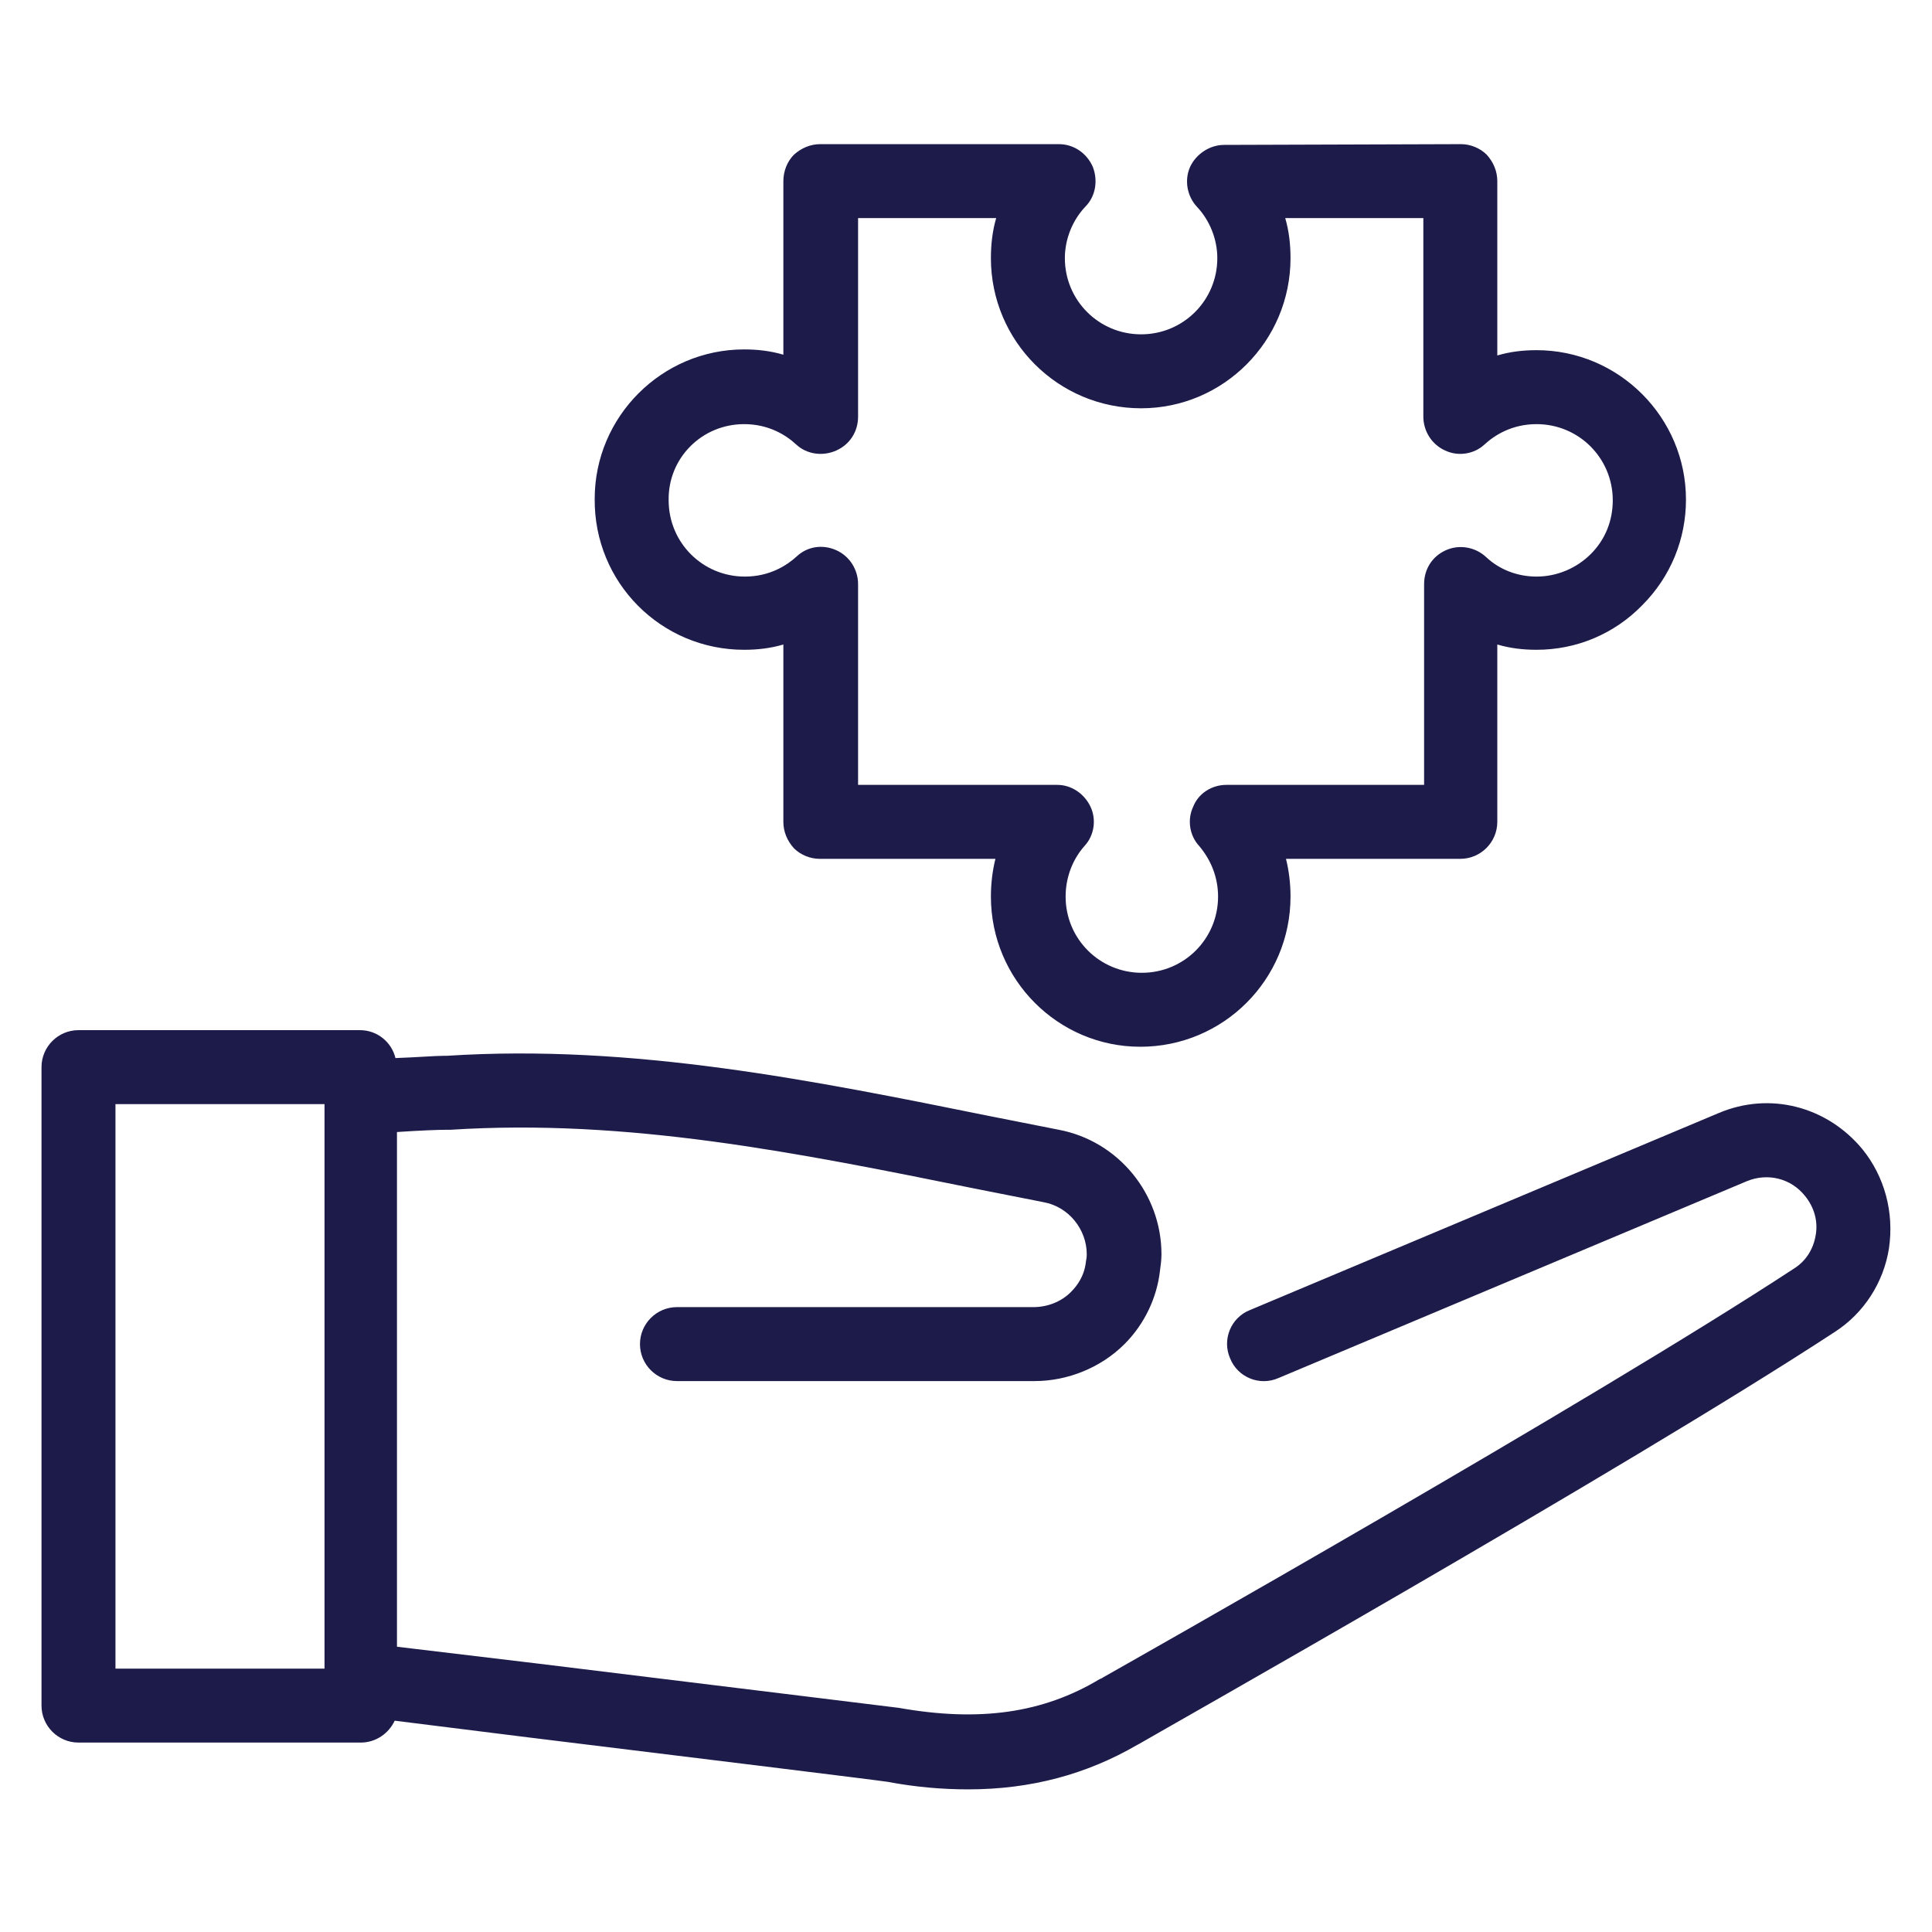 <svg viewBox="0 0 256 256" xml:space="preserve" xmlns="http://www.w3.org/2000/svg" enable-background="new 0 0 256 256"><path d="M98.6 86.1c1.8 0 3.5-.2 5.2-.7v23.5c0 1.3.5 2.5 1.4 3.5.9.9 2.2 1.4 3.4 1.4h23.3c-.4 1.6-.6 3.3-.6 5 0 11 8.9 19.9 19.8 19.9 11 0 19.9-8.9 19.9-19.9 0-1.7-.2-3.4-.6-5h23.1c2.7 0 4.9-2.2 4.9-4.9V85.4c1.7.5 3.4.7 5.2.7 5.3 0 10.3-2.1 14-5.9 3.8-3.8 5.8-8.8 5.8-14 0-10.9-8.9-19.8-19.8-19.8-1.8 0-3.5.2-5.2.7V24c0-1.3-.5-2.5-1.4-3.5-.9-.9-2.2-1.4-3.4-1.4l-31.4.1c-1.9 0-3.7 1.2-4.5 2.9-.8 1.8-.4 3.9.9 5.3 1.7 1.8 2.7 4.3 2.7 6.8 0 5.6-4.5 10.1-10.1 10.1s-10.1-4.5-10.1-10.1c0-2.5 1-5 2.7-6.8 1.4-1.4 1.7-3.5 1-5.3-.8-1.8-2.5-3-4.5-3h-31.6c-1.3 0-2.5.5-3.5 1.4-.9.9-1.4 2.2-1.4 3.5v23c-1.7-.5-3.4-.7-5.2-.7-10.9 0-19.8 8.9-19.8 19.8-.1 11.1 8.8 20 19.8 20zm0-29.9c3.2 0 5.5 1.4 6.9 2.7 1.4 1.3 3.5 1.6 5.3.8 1.8-.8 2.9-2.5 2.9-4.5V28.9H132c-.5 1.7-.7 3.5-.7 5.3 0 11 8.9 19.9 19.9 19.9 10.9 0 19.8-8.9 19.8-19.9 0-1.8-.2-3.6-.7-5.3h18.3v26.3c0 1.9 1.1 3.7 2.9 4.5 1.7.8 3.8.5 5.2-.8 1.3-1.2 3.6-2.7 6.9-2.7 5.6 0 10.1 4.5 10.1 10.1 0 2.7-1 5.2-2.9 7.1-1.9 1.9-4.5 3-7.2 3-2.5 0-4.9-.9-6.7-2.6-1.4-1.3-3.5-1.7-5.3-.9-1.8.8-2.9 2.5-2.9 4.5V104h-26.2c-1.9 0-3.7 1.1-4.4 2.9-.8 1.7-.5 3.8.8 5.2 1.6 1.9 2.5 4.2 2.5 6.7 0 5.6-4.5 10.1-10.1 10.1s-10.1-4.5-10.1-10.1c0-2.5.9-4.9 2.5-6.7 1.3-1.4 1.6-3.5.8-5.2-.8-1.7-2.5-2.9-4.4-2.9h-26.4V77.4c0-1.9-1.1-3.7-2.9-4.5-1.8-.8-3.8-.5-5.2.8-1.3 1.2-3.6 2.7-6.9 2.7-5.6 0-10.1-4.5-10.1-10.1-.1-5.6 4.4-10.1 10-10.1zM246.8 152.3c-4.7-5.7-12.3-7.7-19.1-4.8l-62.1 26.1c-2.5 1-3.7 3.9-2.6 6.4 1 2.5 3.9 3.7 6.4 2.6l62.1-26.1c2.7-1.1 5.8-.4 7.7 2 1.2 1.5 1.7 3.3 1.4 5.1-.3 1.9-1.3 3.5-2.9 4.5-27 17.7-88.6 52.5-91.6 54.2-.1.1-.2.1-.4.2-7.5 4.5-15.9 5.7-26.6 3.8-.7-.1-14.7-1.8-48.1-5.9l-18.4-2.2V150c2.9-.2 5.5-.3 6.6-.3h.5c23.4-1.5 45.8 3 69.5 7.8 3 .6 6.1 1.2 9.1 1.8 3.3.6 5.7 3.6 5.7 6.9 0 .2 0 .4-.1.9-.2 2-1.2 3.3-2 4.1-1.3 1.3-3.1 2-5 2H89.7c-2.7 0-4.9 2.2-4.9 4.9s2.2 4.9 4.9 4.9h47.4c4.4 0 8.8-1.8 11.9-4.9 2.7-2.7 4.3-6.2 4.7-9.7.1-.7.2-1.5.2-2.2 0-8-5.7-15-13.6-16.5-3-.6-6.1-1.2-9.1-1.8-23.3-4.7-47.3-9.6-72-8h-.4c-1.1 0-3.6.2-6.4.3-.5-2.1-2.4-3.7-4.7-3.7H10.4c-2.7 0-4.9 2.2-4.9 4.9V226c0 2.7 2.2 4.9 4.9 4.9h37.4c2 0 3.7-1.2 4.5-2.9l17.6 2.2c19.6 2.4 46.5 5.7 47.7 5.9 3.7.7 7.3 1 10.7 1 8.3 0 15.7-2 22.4-5.9.1 0 .1-.1.2-.1.6-.4 64.4-36.4 92.2-54.6 3.9-2.5 6.5-6.6 7.2-11.1.7-4.8-.6-9.5-3.5-13.1zM42.9 221.1H15.3v-74.8H43v74.8z" fill="#1d1b4a" class="fill-000000"></path></svg>